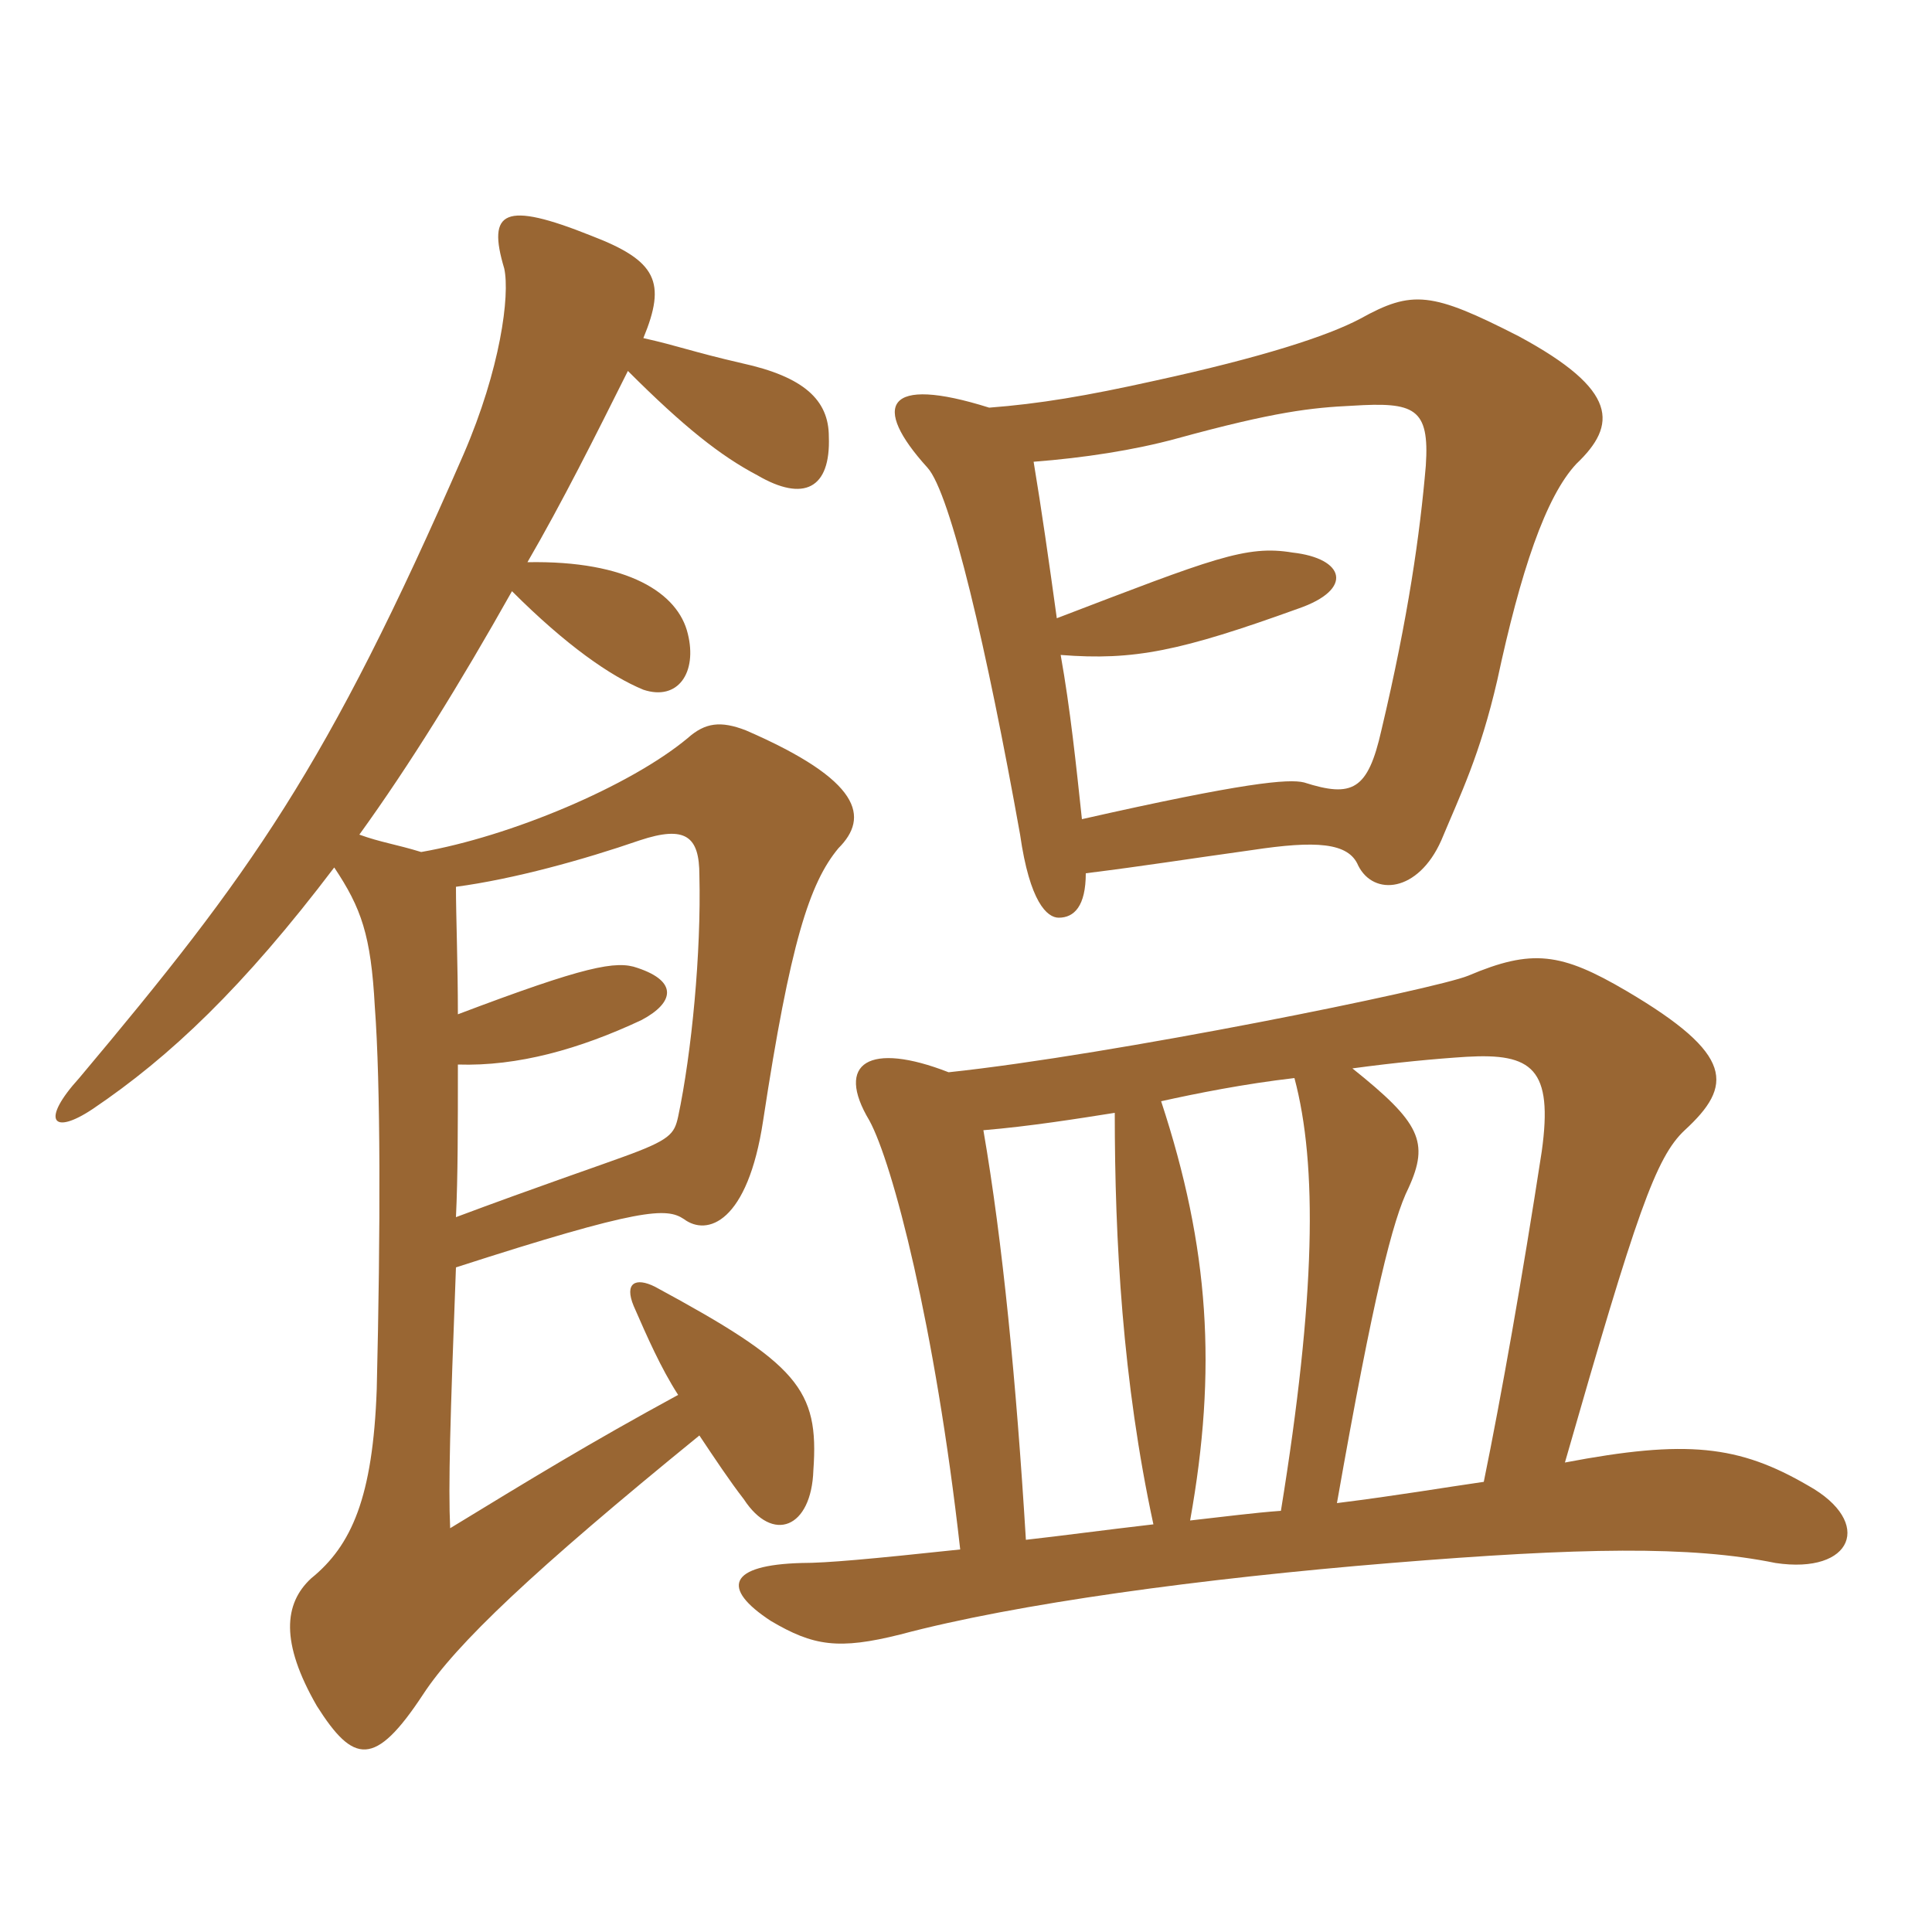 <svg xmlns="http://www.w3.org/2000/svg" xmlns:xlink="http://www.w3.org/1999/xlink" width="150" height="150"><path fill="#996633" padding="10" d="M100.50 83.70C102.30 90.45 102.15 100.65 99.45 117.30C97.35 117.45 95.10 117.75 92.40 118.05C94.50 106.35 93.90 96.90 90.15 85.50C92.85 84.90 96.60 84.15 100.50 83.70ZM115.20 115.05C112.05 115.50 108.60 116.10 103.80 116.70C106.65 100.50 108.15 94.65 109.35 92.25C111 88.65 110.25 87.15 105 82.95C108.30 82.50 111.45 82.20 113.85 82.05C118.95 81.75 120.60 82.95 119.70 89.40C118.20 99.15 116.55 108.45 115.20 115.05ZM76.35 87.75C79.95 87.45 83.70 86.85 86.55 86.40C86.55 96.30 87.15 107.25 89.55 118.35C85.65 118.80 82.35 119.25 79.65 119.55C78.90 107.25 77.85 96.45 76.35 87.75ZM74.55 120.30C67.50 121.05 64.20 121.35 62.25 121.35C56.55 121.50 55.95 123.30 59.85 125.85C63.15 127.80 65.10 128.10 69.90 126.90C78.90 124.50 93.30 122.55 108 121.35C122.70 120.15 131.25 120 137.85 121.35C143.85 122.25 145.50 118.20 140.40 115.35C135 112.20 130.95 111.75 121.50 113.55C127.05 94.20 128.55 89.85 130.80 87.75C134.55 84.30 134.70 81.90 126.30 76.95C121.20 73.95 118.95 73.65 114 75.75C111.45 76.80 86.40 81.90 73.65 83.25C67.50 80.85 64.80 82.50 67.50 87C69.30 90.30 72.60 102.90 74.55 120.30ZM84.30 67.80C89.10 67.20 91.80 66.75 97.20 66C102.15 65.25 104.70 65.40 105.45 67.20C106.65 69.60 110.10 69.30 111.90 65.25C113.40 61.65 114.90 58.65 116.25 52.80C118.05 44.40 120 38.55 122.40 36C125.55 33 125.70 30.30 117.90 26.10C111.15 22.65 109.65 22.50 105.60 24.75C103.05 26.10 97.95 27.75 89.70 29.55C84.30 30.75 80.70 31.35 76.80 31.65C68.70 29.10 67.65 31.50 72 36.30C73.80 38.25 76.65 50.55 79.20 64.80C79.95 70.05 81.30 71.25 82.20 71.25C83.40 71.25 84.30 70.35 84.30 67.80ZM80.25 35.85C84.15 35.55 88.05 34.95 91.35 34.05C99 31.95 101.85 31.65 105 31.50C109.80 31.20 111 31.65 110.70 36.15C110.25 41.40 109.35 47.85 107.25 56.70C106.20 61.35 105 61.95 101.25 60.75C100.05 60.45 96.60 60.75 84 63.60C83.55 59.40 83.10 55.05 82.35 50.85C88.05 51.30 91.65 50.55 100.80 47.25C105.15 45.75 104.40 43.35 100.35 42.90C96.75 42.30 94.20 43.35 82.05 48C81.45 43.65 80.85 39.45 80.25 35.85ZM35.40 94.50C35.55 91.35 35.55 87.60 35.55 82.65C40.20 82.80 45 81.45 49.80 79.20C52.35 77.85 52.65 76.20 49.50 75.15C47.85 74.55 45.45 75 35.55 78.75C35.55 74.85 35.40 71.10 35.40 68.85C39.90 68.25 45.30 66.75 49.65 65.25C53.25 64.05 54.30 64.95 54.30 67.95C54.45 73.95 53.70 81.75 52.65 86.70C52.35 88.05 52.05 88.50 48.30 89.85C47.10 90.30 41.40 92.25 35.40 94.50ZM48.75 28.80C53.10 33.15 55.95 35.40 58.80 36.90C62.40 39 64.50 37.95 64.35 33.90C64.35 31.05 62.40 29.25 57.60 28.20C53.70 27.30 52.65 26.85 49.95 26.25C51.75 21.90 51 20.25 45.90 18.30C39.15 15.60 37.80 16.35 39.15 20.85C39.60 22.95 38.85 28.65 36 35.25C25.35 59.70 19.50 67.80 6.15 83.70C3.15 87 4.05 88.20 7.20 86.10C13.20 82.05 18.90 76.65 25.95 67.35C28.05 70.50 28.80 72.60 29.10 78.15C29.55 84.15 29.55 95.40 29.25 107.85C28.95 116.25 27.30 120 24.15 122.55C22.05 124.50 21.75 127.50 24.60 132.45C27.45 136.95 29.10 137.25 32.85 131.55C35.40 127.65 41.40 121.95 54.30 111.45C55.50 113.25 56.70 115.05 57.75 116.40C60 119.85 63 118.65 63.15 114.15C63.60 107.85 61.95 105.90 50.85 99.90C49.35 99.15 48.45 99.60 49.20 101.40C50.25 103.80 51.30 106.20 52.65 108.30C45.75 112.05 41.10 114.90 34.95 118.65C34.80 115.35 34.95 110.25 35.40 98.40C49.80 93.75 51.75 93.75 53.10 94.65C54.90 96 58.05 94.95 59.25 87C61.35 73.20 62.85 68.55 65.10 65.85C67.50 63.45 66.90 60.60 57.90 56.70C55.95 55.95 54.75 56.10 53.40 57.30C48.90 61.05 39.60 64.95 32.70 66.15C30.75 65.55 29.55 65.40 27.90 64.80C31.80 59.40 35.70 53.10 39.75 45.90C43.95 50.10 47.40 52.50 49.95 53.55C52.65 54.45 54.15 52.20 53.40 49.20C52.65 46.05 48.75 43.50 40.95 43.65C43.65 39 46.20 33.90 48.75 28.80Z"/></svg>